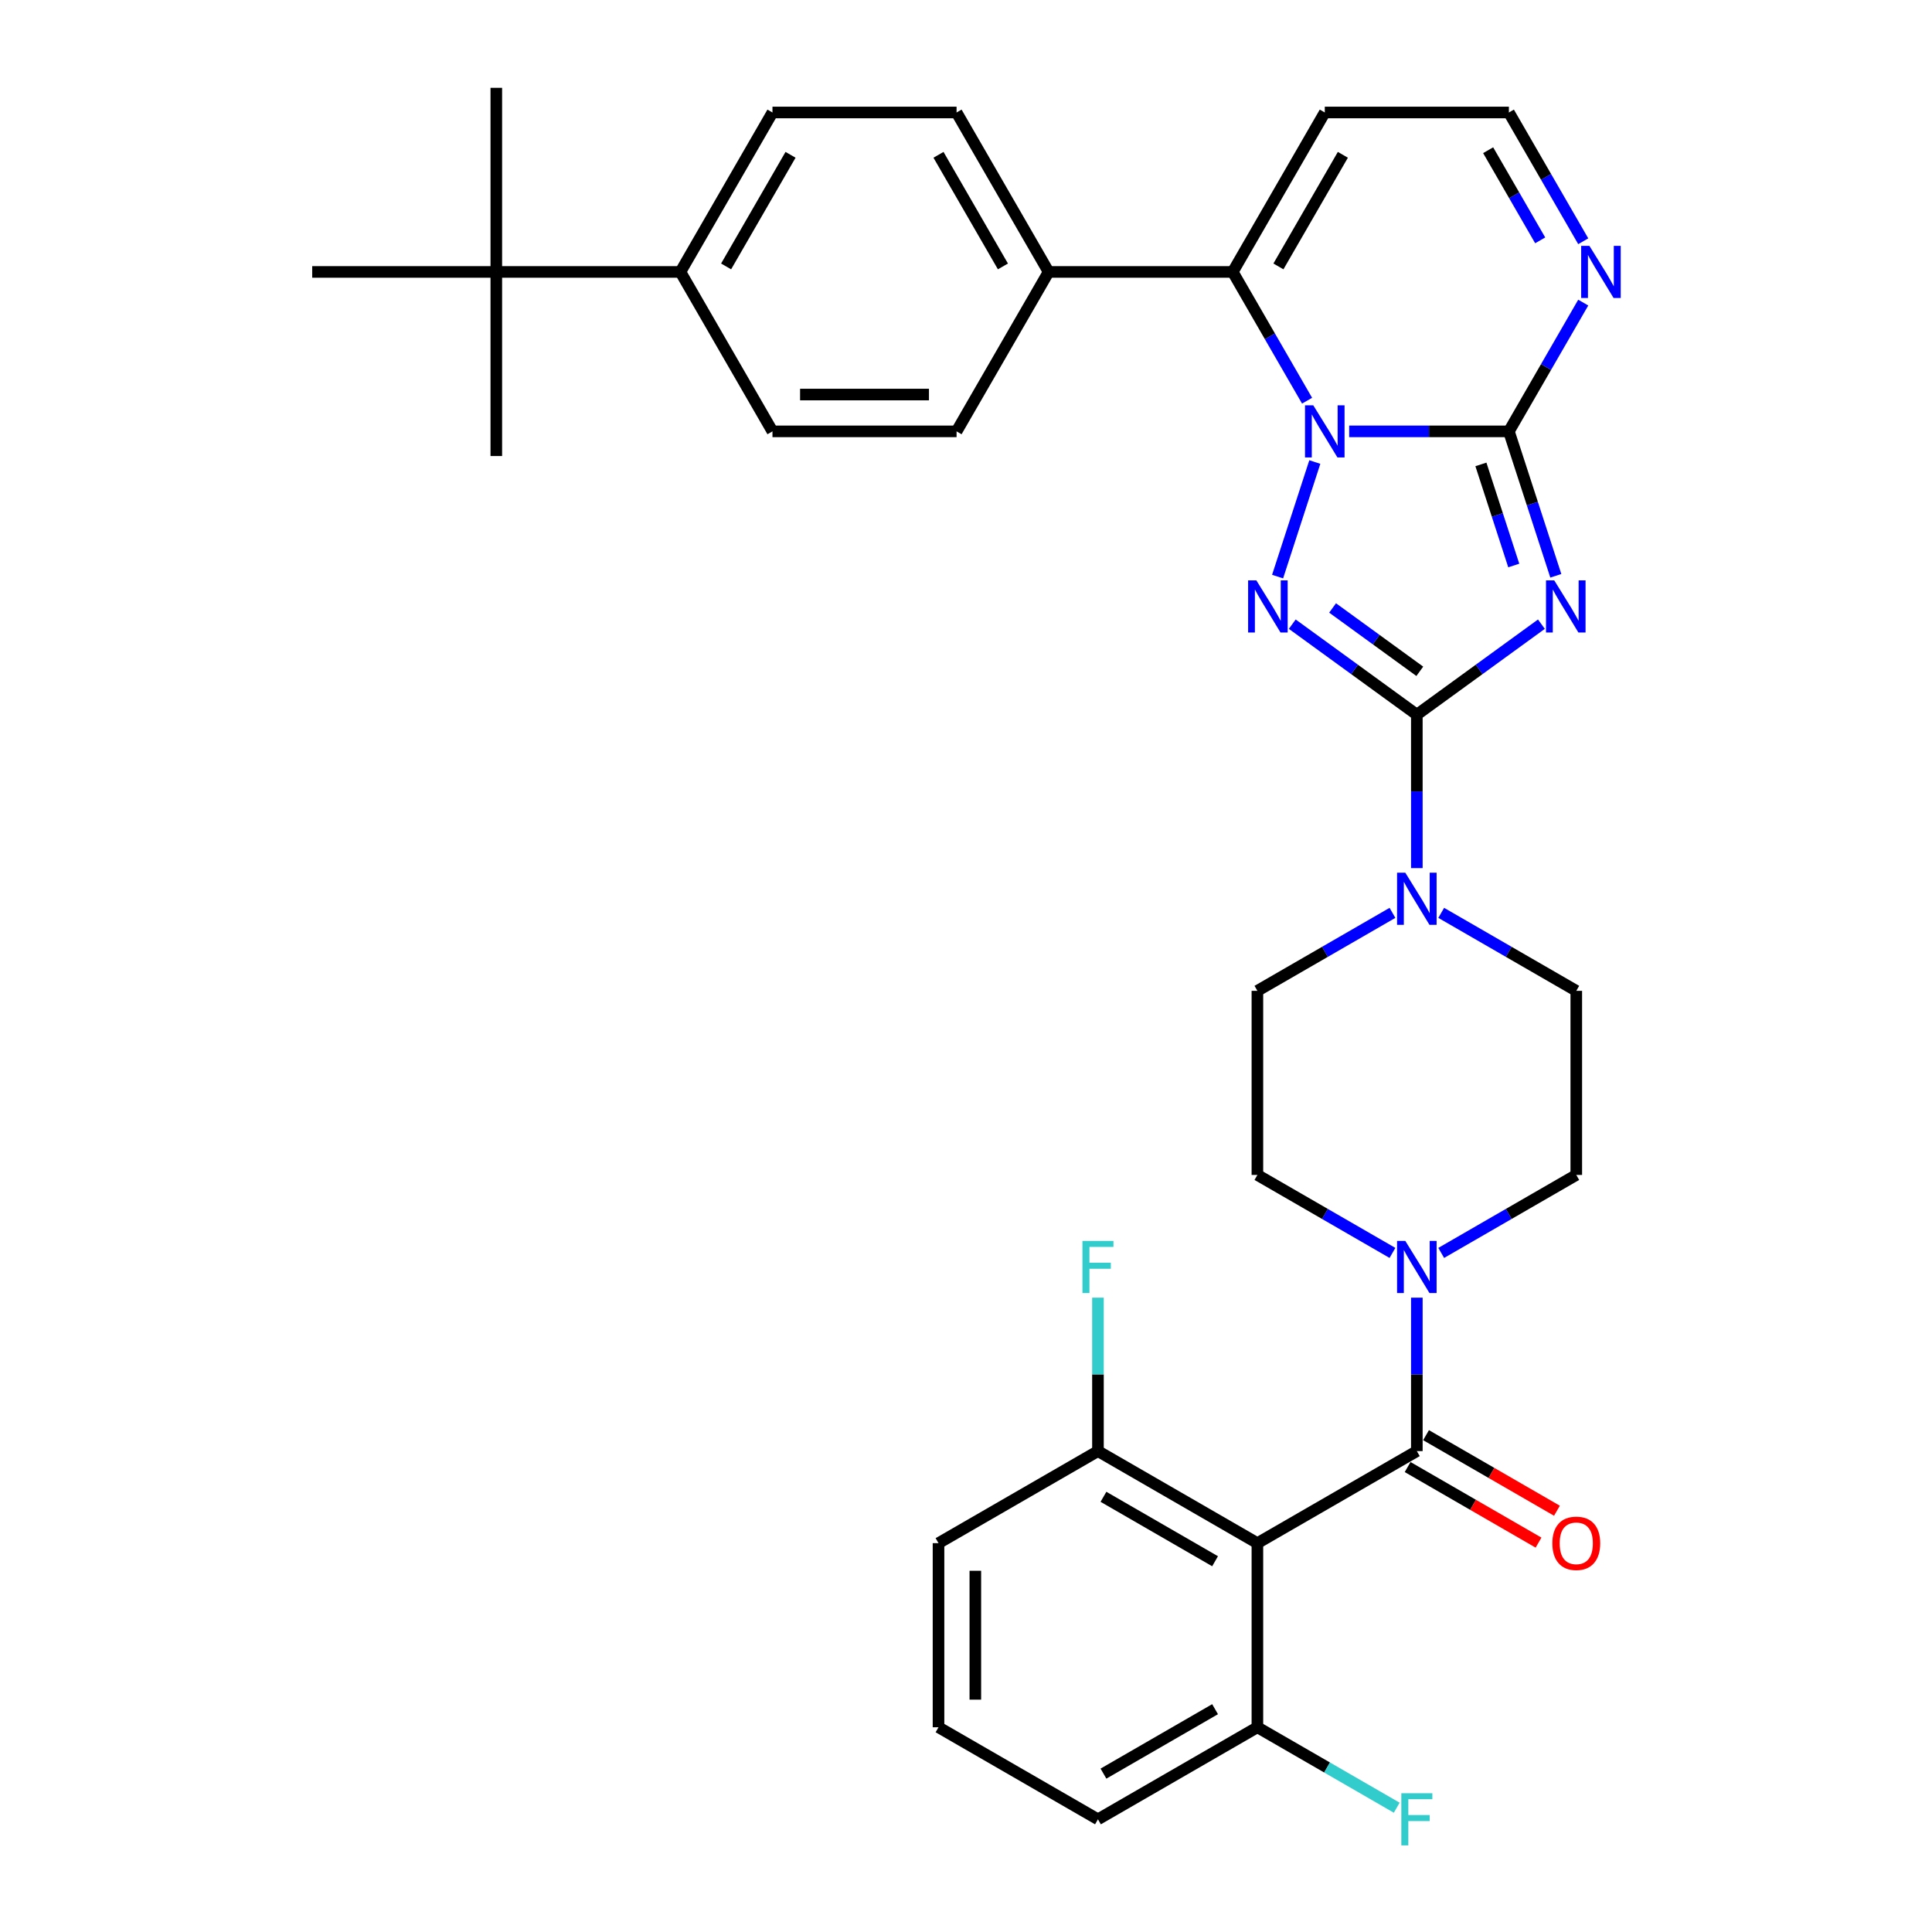 <?xml version='1.0' encoding='iso-8859-1'?>
<svg version='1.1' baseProfile='full'
              xmlns='http://www.w3.org/2000/svg'
                      xmlns:rdkit='http://www.rdkit.org/xml'
                      xmlns:xlink='http://www.w3.org/1999/xlink'
                  xml:space='preserve'
width='1000px' height='1000px' viewBox='0 0 1000 1000'>
<!-- END OF HEADER -->
<rect style='opacity:1.0;fill:#FFFFFF;stroke:none' width='1000' height='1000' x='0' y='0'> </rect>
<path class='bond-2' d='M 698.323,223.274 L 739.661,223.274' style='fill:none;fill-rule:evenodd;stroke:#0000FF;stroke-width:6px;stroke-linecap:butt;stroke-linejoin:miter;stroke-opacity:1' />
<path class='bond-2' d='M 739.661,223.274 L 780.999,223.274' style='fill:none;fill-rule:evenodd;stroke:#000000;stroke-width:6px;stroke-linecap:butt;stroke-linejoin:miter;stroke-opacity:1' />
<path class='bond-3' d='M 680.547,239.15 L 661.281,298.445' style='fill:none;fill-rule:evenodd;stroke:#0000FF;stroke-width:6px;stroke-linecap:butt;stroke-linejoin:miter;stroke-opacity:1' />
<path class='bond-4' d='M 676.54,207.398 L 657.299,174.073' style='fill:none;fill-rule:evenodd;stroke:#0000FF;stroke-width:6px;stroke-linecap:butt;stroke-linejoin:miter;stroke-opacity:1' />
<path class='bond-4' d='M 657.299,174.073 L 638.059,140.748' style='fill:none;fill-rule:evenodd;stroke:#000000;stroke-width:6px;stroke-linecap:butt;stroke-linejoin:miter;stroke-opacity:1' />
<path class='bond-0' d='M 805.288,298.028 L 793.143,260.651' style='fill:none;fill-rule:evenodd;stroke:#0000FF;stroke-width:6px;stroke-linecap:butt;stroke-linejoin:miter;stroke-opacity:1' />
<path class='bond-0' d='M 793.143,260.651 L 780.999,223.274' style='fill:none;fill-rule:evenodd;stroke:#000000;stroke-width:6px;stroke-linecap:butt;stroke-linejoin:miter;stroke-opacity:1' />
<path class='bond-0' d='M 783.519,292.704 L 775.018,266.54' style='fill:none;fill-rule:evenodd;stroke:#0000FF;stroke-width:6px;stroke-linecap:butt;stroke-linejoin:miter;stroke-opacity:1' />
<path class='bond-0' d='M 775.018,266.54 L 766.516,240.377' style='fill:none;fill-rule:evenodd;stroke:#000000;stroke-width:6px;stroke-linecap:butt;stroke-linejoin:miter;stroke-opacity:1' />
<path class='bond-34' d='M 797.829,323.07 L 765.591,346.493' style='fill:none;fill-rule:evenodd;stroke:#0000FF;stroke-width:6px;stroke-linecap:butt;stroke-linejoin:miter;stroke-opacity:1' />
<path class='bond-34' d='M 765.591,346.493 L 733.352,369.916' style='fill:none;fill-rule:evenodd;stroke:#000000;stroke-width:6px;stroke-linecap:butt;stroke-linejoin:miter;stroke-opacity:1' />
<path class='bond-1' d='M 733.352,369.916 L 701.114,346.493' style='fill:none;fill-rule:evenodd;stroke:#000000;stroke-width:6px;stroke-linecap:butt;stroke-linejoin:miter;stroke-opacity:1' />
<path class='bond-1' d='M 701.114,346.493 L 668.875,323.07' style='fill:none;fill-rule:evenodd;stroke:#0000FF;stroke-width:6px;stroke-linecap:butt;stroke-linejoin:miter;stroke-opacity:1' />
<path class='bond-1' d='M 734.883,347.47 L 712.316,331.074' style='fill:none;fill-rule:evenodd;stroke:#000000;stroke-width:6px;stroke-linecap:butt;stroke-linejoin:miter;stroke-opacity:1' />
<path class='bond-1' d='M 712.316,331.074 L 689.749,314.678' style='fill:none;fill-rule:evenodd;stroke:#0000FF;stroke-width:6px;stroke-linecap:butt;stroke-linejoin:miter;stroke-opacity:1' />
<path class='bond-7' d='M 733.352,369.916 L 733.352,409.624' style='fill:none;fill-rule:evenodd;stroke:#000000;stroke-width:6px;stroke-linecap:butt;stroke-linejoin:miter;stroke-opacity:1' />
<path class='bond-7' d='M 733.352,409.624 L 733.352,449.333' style='fill:none;fill-rule:evenodd;stroke:#0000FF;stroke-width:6px;stroke-linecap:butt;stroke-linejoin:miter;stroke-opacity:1' />
<path class='bond-9' d='M 780.999,223.274 L 800.239,189.949' style='fill:none;fill-rule:evenodd;stroke:#000000;stroke-width:6px;stroke-linecap:butt;stroke-linejoin:miter;stroke-opacity:1' />
<path class='bond-9' d='M 800.239,189.949 L 819.48,156.624' style='fill:none;fill-rule:evenodd;stroke:#0000FF;stroke-width:6px;stroke-linecap:butt;stroke-linejoin:miter;stroke-opacity:1' />
<path class='bond-10' d='M 638.059,140.748 L 685.706,58.221' style='fill:none;fill-rule:evenodd;stroke:#000000;stroke-width:6px;stroke-linecap:butt;stroke-linejoin:miter;stroke-opacity:1' />
<path class='bond-10' d='M 661.711,137.898 L 695.064,80.13' style='fill:none;fill-rule:evenodd;stroke:#000000;stroke-width:6px;stroke-linecap:butt;stroke-linejoin:miter;stroke-opacity:1' />
<path class='bond-11' d='M 638.059,140.748 L 542.766,140.748' style='fill:none;fill-rule:evenodd;stroke:#000000;stroke-width:6px;stroke-linecap:butt;stroke-linejoin:miter;stroke-opacity:1' />
<path class='bond-5' d='M 733.352,751.089 L 733.352,711.38' style='fill:none;fill-rule:evenodd;stroke:#000000;stroke-width:6px;stroke-linecap:butt;stroke-linejoin:miter;stroke-opacity:1' />
<path class='bond-5' d='M 733.352,711.38 L 733.352,671.671' style='fill:none;fill-rule:evenodd;stroke:#0000FF;stroke-width:6px;stroke-linecap:butt;stroke-linejoin:miter;stroke-opacity:1' />
<path class='bond-6' d='M 733.352,751.089 L 650.826,798.735' style='fill:none;fill-rule:evenodd;stroke:#000000;stroke-width:6px;stroke-linecap:butt;stroke-linejoin:miter;stroke-opacity:1' />
<path class='bond-15' d='M 728.588,759.341 L 762.466,778.901' style='fill:none;fill-rule:evenodd;stroke:#000000;stroke-width:6px;stroke-linecap:butt;stroke-linejoin:miter;stroke-opacity:1' />
<path class='bond-15' d='M 762.466,778.901 L 796.344,798.46' style='fill:none;fill-rule:evenodd;stroke:#FF0000;stroke-width:6px;stroke-linecap:butt;stroke-linejoin:miter;stroke-opacity:1' />
<path class='bond-15' d='M 738.117,742.836 L 771.995,762.396' style='fill:none;fill-rule:evenodd;stroke:#000000;stroke-width:6px;stroke-linecap:butt;stroke-linejoin:miter;stroke-opacity:1' />
<path class='bond-15' d='M 771.995,762.396 L 805.873,781.955' style='fill:none;fill-rule:evenodd;stroke:#FF0000;stroke-width:6px;stroke-linecap:butt;stroke-linejoin:miter;stroke-opacity:1' />
<path class='bond-12' d='M 650.826,798.735 L 568.3,751.089' style='fill:none;fill-rule:evenodd;stroke:#000000;stroke-width:6px;stroke-linecap:butt;stroke-linejoin:miter;stroke-opacity:1' />
<path class='bond-12' d='M 628.918,808.094 L 571.149,774.741' style='fill:none;fill-rule:evenodd;stroke:#000000;stroke-width:6px;stroke-linecap:butt;stroke-linejoin:miter;stroke-opacity:1' />
<path class='bond-13' d='M 650.826,798.735 L 650.826,894.029' style='fill:none;fill-rule:evenodd;stroke:#000000;stroke-width:6px;stroke-linecap:butt;stroke-linejoin:miter;stroke-opacity:1' />
<path class='bond-18' d='M 720.736,472.493 L 685.781,492.674' style='fill:none;fill-rule:evenodd;stroke:#0000FF;stroke-width:6px;stroke-linecap:butt;stroke-linejoin:miter;stroke-opacity:1' />
<path class='bond-18' d='M 685.781,492.674 L 650.826,512.855' style='fill:none;fill-rule:evenodd;stroke:#000000;stroke-width:6px;stroke-linecap:butt;stroke-linejoin:miter;stroke-opacity:1' />
<path class='bond-19' d='M 745.969,472.493 L 780.924,492.674' style='fill:none;fill-rule:evenodd;stroke:#0000FF;stroke-width:6px;stroke-linecap:butt;stroke-linejoin:miter;stroke-opacity:1' />
<path class='bond-19' d='M 780.924,492.674 L 815.879,512.855' style='fill:none;fill-rule:evenodd;stroke:#000000;stroke-width:6px;stroke-linecap:butt;stroke-linejoin:miter;stroke-opacity:1' />
<path class='bond-8' d='M 720.736,648.511 L 685.781,628.33' style='fill:none;fill-rule:evenodd;stroke:#0000FF;stroke-width:6px;stroke-linecap:butt;stroke-linejoin:miter;stroke-opacity:1' />
<path class='bond-8' d='M 685.781,628.33 L 650.826,608.149' style='fill:none;fill-rule:evenodd;stroke:#000000;stroke-width:6px;stroke-linecap:butt;stroke-linejoin:miter;stroke-opacity:1' />
<path class='bond-37' d='M 745.969,648.511 L 780.924,628.33' style='fill:none;fill-rule:evenodd;stroke:#0000FF;stroke-width:6px;stroke-linecap:butt;stroke-linejoin:miter;stroke-opacity:1' />
<path class='bond-37' d='M 780.924,628.33 L 815.879,608.149' style='fill:none;fill-rule:evenodd;stroke:#000000;stroke-width:6px;stroke-linecap:butt;stroke-linejoin:miter;stroke-opacity:1' />
<path class='bond-35' d='M 819.48,124.872 L 800.239,91.547' style='fill:none;fill-rule:evenodd;stroke:#0000FF;stroke-width:6px;stroke-linecap:butt;stroke-linejoin:miter;stroke-opacity:1' />
<path class='bond-35' d='M 800.239,91.547 L 780.999,58.221' style='fill:none;fill-rule:evenodd;stroke:#000000;stroke-width:6px;stroke-linecap:butt;stroke-linejoin:miter;stroke-opacity:1' />
<path class='bond-35' d='M 797.202,124.404 L 783.734,101.076' style='fill:none;fill-rule:evenodd;stroke:#0000FF;stroke-width:6px;stroke-linecap:butt;stroke-linejoin:miter;stroke-opacity:1' />
<path class='bond-35' d='M 783.734,101.076 L 770.266,77.748' style='fill:none;fill-rule:evenodd;stroke:#000000;stroke-width:6px;stroke-linecap:butt;stroke-linejoin:miter;stroke-opacity:1' />
<path class='bond-14' d='M 685.706,58.221 L 780.999,58.221' style='fill:none;fill-rule:evenodd;stroke:#000000;stroke-width:6px;stroke-linecap:butt;stroke-linejoin:miter;stroke-opacity:1' />
<path class='bond-22' d='M 542.766,140.748 L 495.119,223.274' style='fill:none;fill-rule:evenodd;stroke:#000000;stroke-width:6px;stroke-linecap:butt;stroke-linejoin:miter;stroke-opacity:1' />
<path class='bond-23' d='M 542.766,140.748 L 495.119,58.221' style='fill:none;fill-rule:evenodd;stroke:#000000;stroke-width:6px;stroke-linecap:butt;stroke-linejoin:miter;stroke-opacity:1' />
<path class='bond-23' d='M 519.114,137.898 L 485.761,80.13' style='fill:none;fill-rule:evenodd;stroke:#000000;stroke-width:6px;stroke-linecap:butt;stroke-linejoin:miter;stroke-opacity:1' />
<path class='bond-26' d='M 568.3,751.089 L 568.3,711.38' style='fill:none;fill-rule:evenodd;stroke:#000000;stroke-width:6px;stroke-linecap:butt;stroke-linejoin:miter;stroke-opacity:1' />
<path class='bond-26' d='M 568.3,711.38 L 568.3,671.671' style='fill:none;fill-rule:evenodd;stroke:#33CCCC;stroke-width:6px;stroke-linecap:butt;stroke-linejoin:miter;stroke-opacity:1' />
<path class='bond-29' d='M 568.3,751.089 L 485.773,798.735' style='fill:none;fill-rule:evenodd;stroke:#000000;stroke-width:6px;stroke-linecap:butt;stroke-linejoin:miter;stroke-opacity:1' />
<path class='bond-27' d='M 650.826,894.029 L 686.886,914.848' style='fill:none;fill-rule:evenodd;stroke:#000000;stroke-width:6px;stroke-linecap:butt;stroke-linejoin:miter;stroke-opacity:1' />
<path class='bond-27' d='M 686.886,914.848 L 722.946,935.667' style='fill:none;fill-rule:evenodd;stroke:#33CCCC;stroke-width:6px;stroke-linecap:butt;stroke-linejoin:miter;stroke-opacity:1' />
<path class='bond-30' d='M 650.826,894.029 L 568.3,941.675' style='fill:none;fill-rule:evenodd;stroke:#000000;stroke-width:6px;stroke-linecap:butt;stroke-linejoin:miter;stroke-opacity:1' />
<path class='bond-30' d='M 628.918,884.67 L 571.149,918.023' style='fill:none;fill-rule:evenodd;stroke:#000000;stroke-width:6px;stroke-linecap:butt;stroke-linejoin:miter;stroke-opacity:1' />
<path class='bond-16' d='M 256.886,140.748 L 352.179,140.748' style='fill:none;fill-rule:evenodd;stroke:#000000;stroke-width:6px;stroke-linecap:butt;stroke-linejoin:miter;stroke-opacity:1' />
<path class='bond-31' d='M 256.886,140.748 L 256.886,45.455' style='fill:none;fill-rule:evenodd;stroke:#000000;stroke-width:6px;stroke-linecap:butt;stroke-linejoin:miter;stroke-opacity:1' />
<path class='bond-32' d='M 256.886,140.748 L 256.886,236.041' style='fill:none;fill-rule:evenodd;stroke:#000000;stroke-width:6px;stroke-linecap:butt;stroke-linejoin:miter;stroke-opacity:1' />
<path class='bond-33' d='M 256.886,140.748 L 161.593,140.748' style='fill:none;fill-rule:evenodd;stroke:#000000;stroke-width:6px;stroke-linecap:butt;stroke-linejoin:miter;stroke-opacity:1' />
<path class='bond-17' d='M 352.179,140.748 L 399.826,58.221' style='fill:none;fill-rule:evenodd;stroke:#000000;stroke-width:6px;stroke-linecap:butt;stroke-linejoin:miter;stroke-opacity:1' />
<path class='bond-17' d='M 375.831,137.898 L 409.184,80.13' style='fill:none;fill-rule:evenodd;stroke:#000000;stroke-width:6px;stroke-linecap:butt;stroke-linejoin:miter;stroke-opacity:1' />
<path class='bond-36' d='M 352.179,140.748 L 399.826,223.274' style='fill:none;fill-rule:evenodd;stroke:#000000;stroke-width:6px;stroke-linecap:butt;stroke-linejoin:miter;stroke-opacity:1' />
<path class='bond-21' d='M 650.826,512.855 L 650.826,608.149' style='fill:none;fill-rule:evenodd;stroke:#000000;stroke-width:6px;stroke-linecap:butt;stroke-linejoin:miter;stroke-opacity:1' />
<path class='bond-20' d='M 815.879,512.855 L 815.879,608.149' style='fill:none;fill-rule:evenodd;stroke:#000000;stroke-width:6px;stroke-linecap:butt;stroke-linejoin:miter;stroke-opacity:1' />
<path class='bond-25' d='M 495.119,223.274 L 399.826,223.274' style='fill:none;fill-rule:evenodd;stroke:#000000;stroke-width:6px;stroke-linecap:butt;stroke-linejoin:miter;stroke-opacity:1' />
<path class='bond-25' d='M 480.825,204.216 L 414.12,204.216' style='fill:none;fill-rule:evenodd;stroke:#000000;stroke-width:6px;stroke-linecap:butt;stroke-linejoin:miter;stroke-opacity:1' />
<path class='bond-24' d='M 495.119,58.221 L 399.826,58.221' style='fill:none;fill-rule:evenodd;stroke:#000000;stroke-width:6px;stroke-linecap:butt;stroke-linejoin:miter;stroke-opacity:1' />
<path class='bond-28' d='M 485.773,894.029 L 568.3,941.675' style='fill:none;fill-rule:evenodd;stroke:#000000;stroke-width:6px;stroke-linecap:butt;stroke-linejoin:miter;stroke-opacity:1' />
<path class='bond-38' d='M 485.773,894.029 L 485.773,798.735' style='fill:none;fill-rule:evenodd;stroke:#000000;stroke-width:6px;stroke-linecap:butt;stroke-linejoin:miter;stroke-opacity:1' />
<path class='bond-38' d='M 504.832,879.735 L 504.832,813.029' style='fill:none;fill-rule:evenodd;stroke:#000000;stroke-width:6px;stroke-linecap:butt;stroke-linejoin:miter;stroke-opacity:1' />
<path  class='atom-0' d='M 679.74 209.781
L 688.584 224.075
Q 689.46 225.485, 690.871 228.039
Q 692.281 230.593, 692.357 230.745
L 692.357 209.781
L 695.94 209.781
L 695.94 236.768
L 692.243 236.768
L 682.752 221.14
Q 681.646 219.31, 680.465 217.214
Q 679.321 215.117, 678.978 214.469
L 678.978 236.768
L 675.471 236.768
L 675.471 209.781
L 679.74 209.781
' fill='#0000FF'/>
<path  class='atom-1' d='M 804.481 300.41
L 813.324 314.704
Q 814.201 316.114, 815.611 318.668
Q 817.021 321.222, 817.098 321.375
L 817.098 300.41
L 820.681 300.41
L 820.681 327.397
L 816.983 327.397
L 807.492 311.769
Q 806.387 309.939, 805.205 307.843
Q 804.062 305.746, 803.719 305.098
L 803.719 327.397
L 800.212 327.397
L 800.212 300.41
L 804.481 300.41
' fill='#0000FF'/>
<path  class='atom-4' d='M 650.293 300.41
L 659.136 314.704
Q 660.013 316.114, 661.423 318.668
Q 662.834 321.222, 662.91 321.375
L 662.91 300.41
L 666.493 300.41
L 666.493 327.397
L 662.796 327.397
L 653.304 311.769
Q 652.199 309.939, 651.017 307.843
Q 649.874 305.746, 649.531 305.098
L 649.531 327.397
L 646.024 327.397
L 646.024 300.41
L 650.293 300.41
' fill='#0000FF'/>
<path  class='atom-8' d='M 727.387 451.715
L 736.23 466.009
Q 737.107 467.42, 738.517 469.973
Q 739.928 472.527, 740.004 472.68
L 740.004 451.715
L 743.587 451.715
L 743.587 478.702
L 739.889 478.702
L 730.398 463.074
Q 729.293 461.245, 728.111 459.148
Q 726.968 457.052, 726.625 456.404
L 726.625 478.702
L 723.118 478.702
L 723.118 451.715
L 727.387 451.715
' fill='#0000FF'/>
<path  class='atom-9' d='M 727.387 642.302
L 736.23 656.596
Q 737.107 658.006, 738.517 660.56
Q 739.928 663.114, 740.004 663.266
L 740.004 642.302
L 743.587 642.302
L 743.587 669.289
L 739.889 669.289
L 730.398 653.661
Q 729.293 651.831, 728.111 649.735
Q 726.968 647.638, 726.625 646.99
L 726.625 669.289
L 723.118 669.289
L 723.118 642.302
L 727.387 642.302
' fill='#0000FF'/>
<path  class='atom-10' d='M 822.68 127.254
L 831.524 141.548
Q 832.4 142.959, 833.811 145.512
Q 835.221 148.066, 835.297 148.219
L 835.297 127.254
L 838.88 127.254
L 838.88 154.241
L 835.183 154.241
L 825.692 138.613
Q 824.586 136.784, 823.405 134.687
Q 822.261 132.591, 821.918 131.943
L 821.918 154.241
L 818.411 154.241
L 818.411 127.254
L 822.68 127.254
' fill='#0000FF'/>
<path  class='atom-16' d='M 803.491 798.812
Q 803.491 792.332, 806.693 788.71
Q 809.894 785.089, 815.879 785.089
Q 821.863 785.089, 825.065 788.71
Q 828.267 792.332, 828.267 798.812
Q 828.267 805.368, 825.027 809.103
Q 821.787 812.801, 815.879 812.801
Q 809.932 812.801, 806.693 809.103
Q 803.491 805.406, 803.491 798.812
M 815.879 809.751
Q 819.995 809.751, 822.206 807.007
Q 824.455 804.224, 824.455 798.812
Q 824.455 793.513, 822.206 790.845
Q 819.995 788.139, 815.879 788.139
Q 811.762 788.139, 809.513 790.807
Q 807.302 793.475, 807.302 798.812
Q 807.302 804.262, 809.513 807.007
Q 811.762 809.751, 815.879 809.751
' fill='#FF0000'/>
<path  class='atom-27' d='M 560.276 642.302
L 576.323 642.302
L 576.323 645.389
L 563.897 645.389
L 563.897 653.585
L 574.951 653.585
L 574.951 656.71
L 563.897 656.71
L 563.897 669.289
L 560.276 669.289
L 560.276 642.302
' fill='#33CCCC'/>
<path  class='atom-28' d='M 725.329 928.182
L 741.376 928.182
L 741.376 931.269
L 728.95 931.269
L 728.95 939.464
L 740.004 939.464
L 740.004 942.59
L 728.95 942.59
L 728.95 955.169
L 725.329 955.169
L 725.329 928.182
' fill='#33CCCC'/>
</svg>
